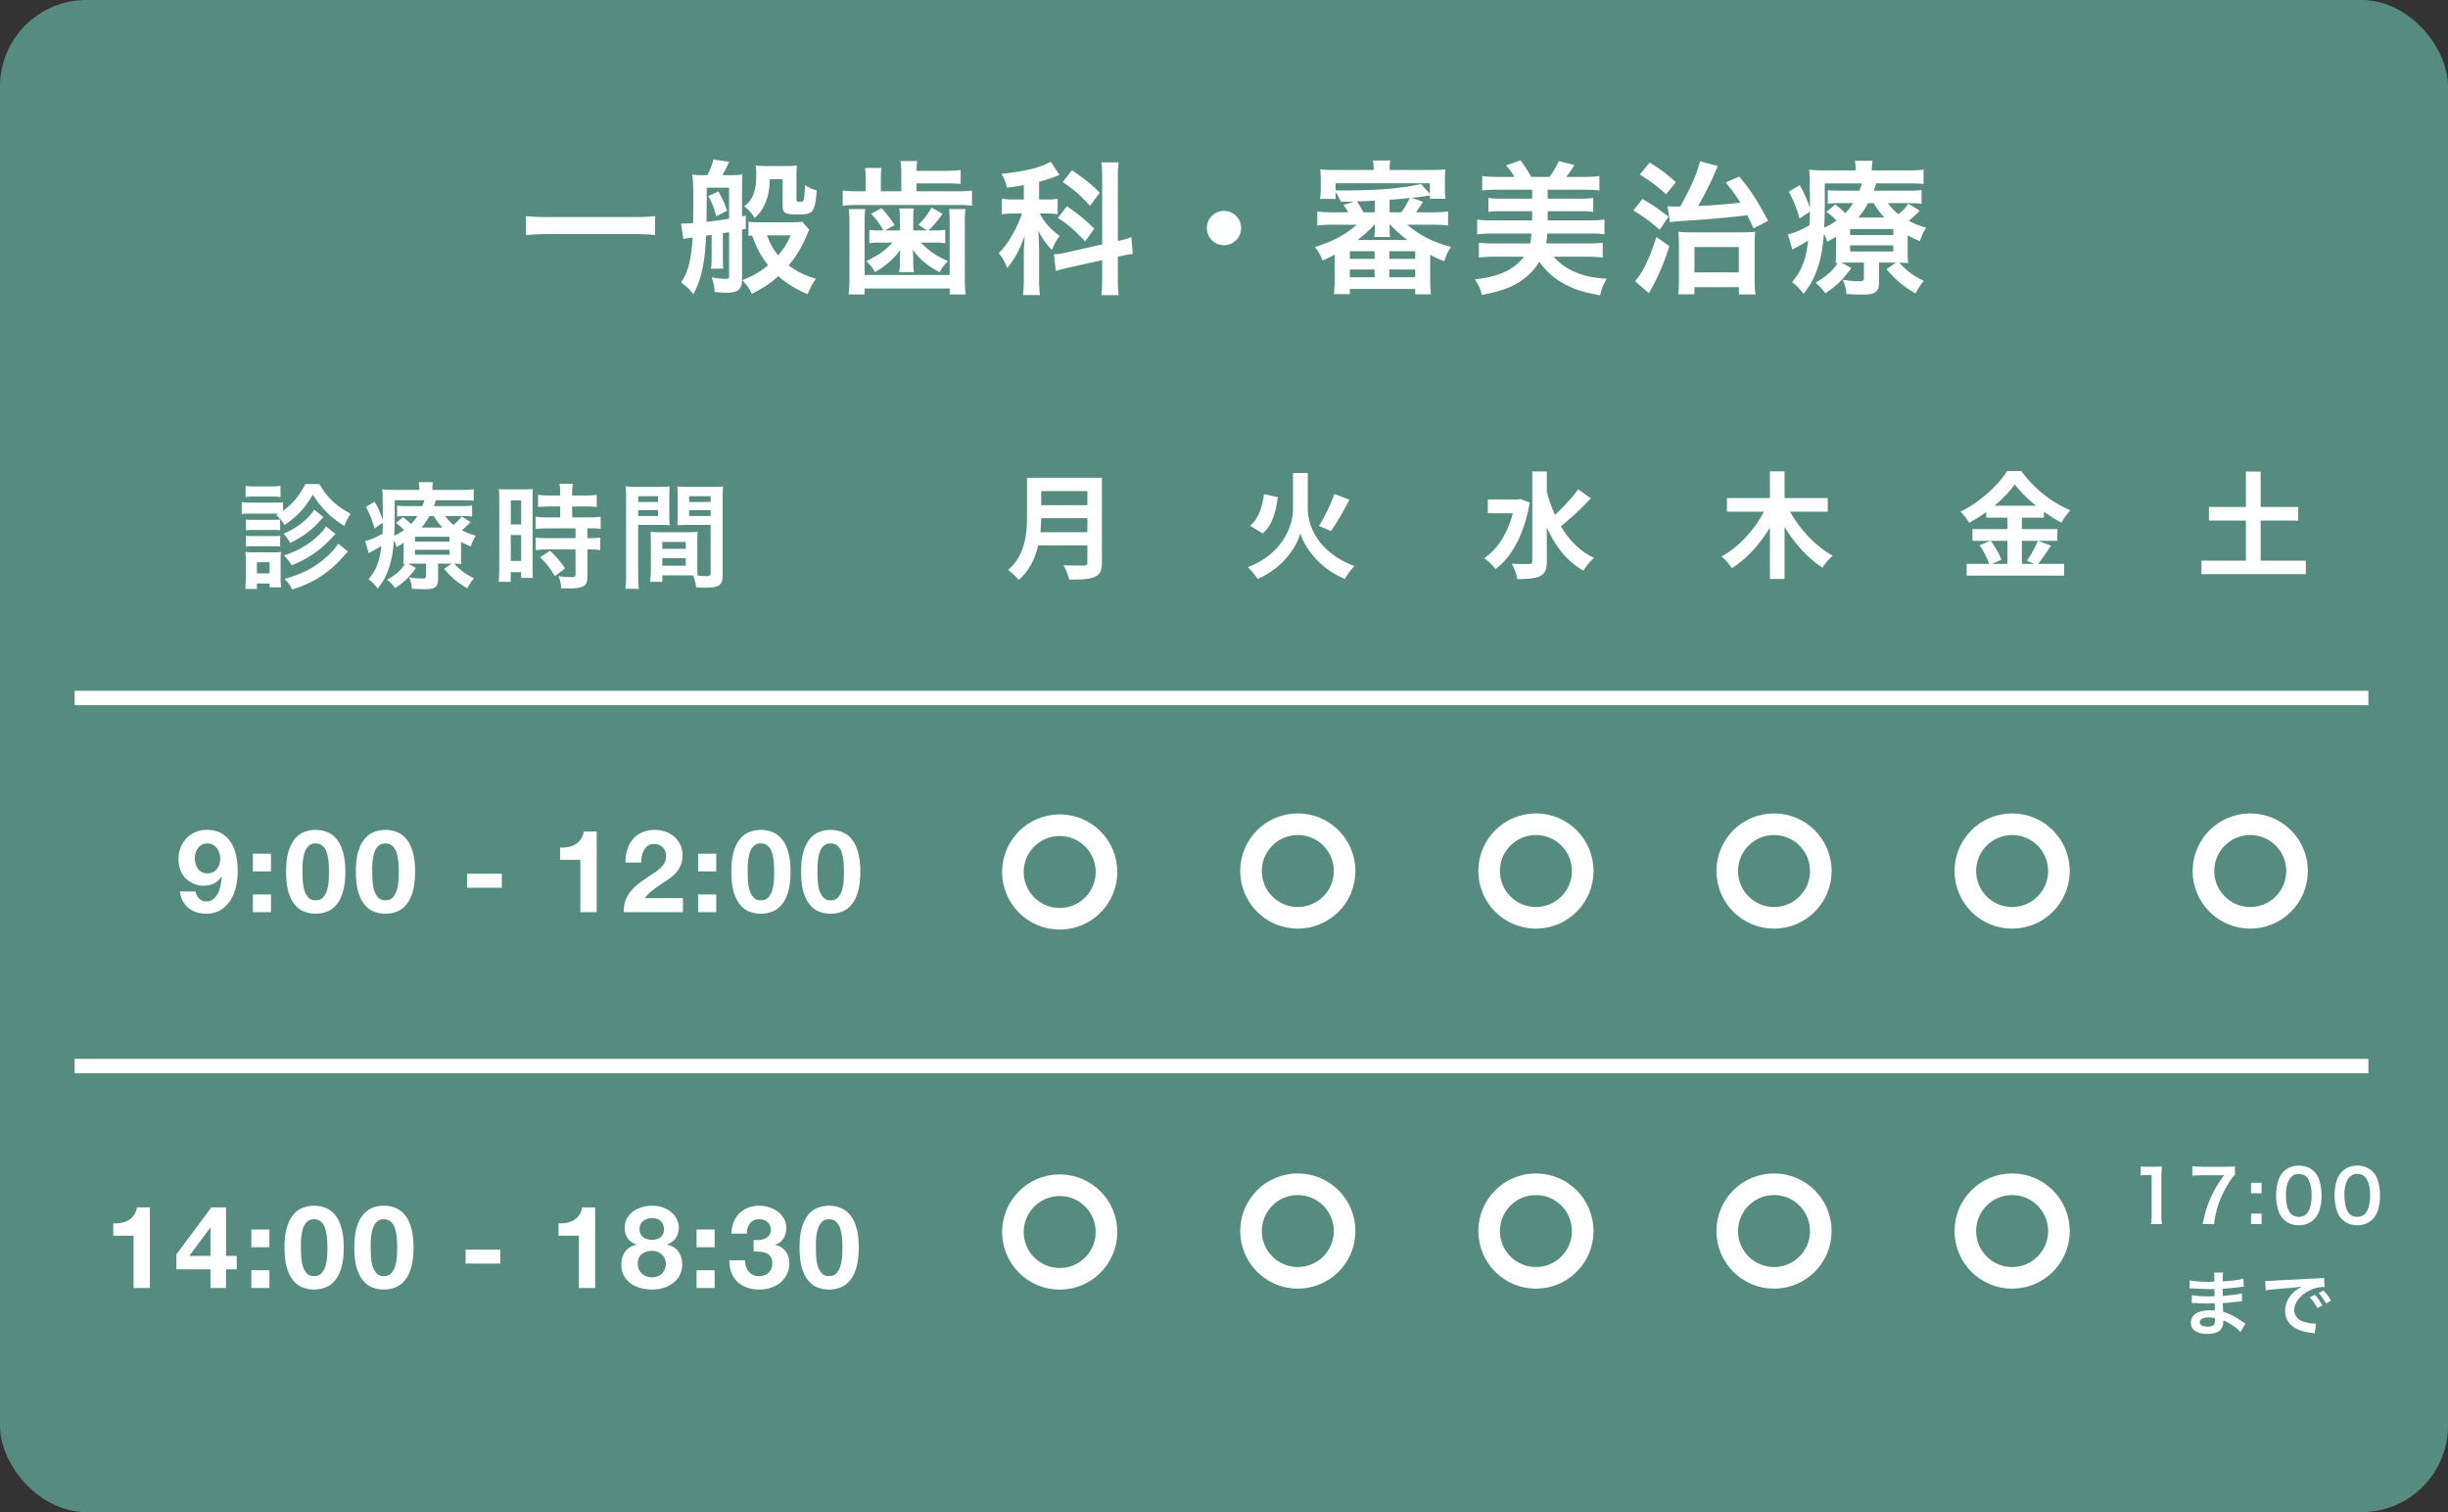 <svg width="340" height="210" viewBox="0 0 340 210" fill="none" xmlns="http://www.w3.org/2000/svg"><rect x="0" y="0" width="340" height="210" fill="#333333" stroke="none"/><rect width="340" height="210" rx="12" fill="#568C7F"/><path d="M90.98 30.008c-.78.1-1.7.14-3.04.14H76.1c-1.3 0-2.2-.04-3.06-.14v2.64c.9-.08 1.94-.14 3.06-.14h11.84c1.2 0 2.12.04 3.04.14v-2.64zm7.38-2.78c.52.9.84 1.7 1.12 2.8l1.5-.76c-.38-1.12-.62-1.64-1.2-2.68l-1.42.64zm-3.46 5.96c.16-.04.58-.12 1.3-.2-.2 3.16-.64 4.86-1.6 6.22 1.08.9 1.08.9 1.7 1.64 1.12-2.08 1.62-4.42 1.76-8.12l.78-.12v2.9c0 .94-.02 1.28-.1 1.8h1.72c-.06-.5-.06-.86-.06-1.8v-3.12c.02 0 .32-.06.86-.14v6.06c0 .36-.08.42-.42.42-.54 0-.94-.04-1.98-.2.32 1.06.34 1.16.4 2.02.84.08 1.14.1 1.58.1.78 0 1.28-.1 1.6-.3.46-.34.62-.72.62-1.62v-6.84c.16-.04.26-.06.52-.12v-1.82c-.26.06-.36.08-.52.1v-4.54c0-.52.02-.84.06-1.28-.4.06-.94.1-1.58.1h-1.2c.26-.46.62-1.18.94-1.86l-2.22-.32c-.08.56-.38 1.32-.8 2.18h-.66c-.54 0-.98-.02-1.46-.08.12.8.16 1.64.16 4.04 0 .7-.02 1.58-.04 2.7-.72.04-1.14.06-1.26.06h-.4l.3 2.14zm3.26-7.12h3.1v4.3c-.88.16-2.16.34-3.14.44l.04-3.38v-1.36zm13.26 4.7c-.24.08-.66.1-1.38.1h-4.68c-.68 0-1.06-.02-1.4-.08v1.98c.22-.04.28-.04.5-.06.66 1.8 1.24 2.88 2.22 4.12-1.14.94-1.88 1.38-3.56 2.08.82.96.98 1.2 1.3 1.9 1.62-.84 2.7-1.54 3.68-2.46 1.08.98 2.56 1.9 4.08 2.5.36-.9.74-1.62 1.14-2.12-1.64-.52-2.8-1.1-3.78-1.88 1-1.16 1.9-2.68 2.5-4.16.1-.28.26-.6.36-.76l-.98-1.16zm-1.6 1.92c-.58 1.26-.92 1.8-1.74 2.76-.7-.86-.98-1.34-1.56-2.76h3.3zm-1.12-7.8v3.6c0 1.12.3 1.3 2.16 1.3 2.1 0 2.3-.28 2.58-3.34-.66-.18-1-.34-1.62-.74-.06 1.1-.12 1.7-.2 2-.06.26-.18.32-.6.32-.34 0-.4-.06-.4-.36v-3c0-.72.02-1.18.06-1.68-.54.06-.98.08-1.72.08h-2.4c-.52 0-1.04-.02-1.62-.08.06.34.1.64.1 1.18 0 2.36-.48 3.6-1.68 4.48.66.52.98.88 1.46 1.62.66-.6 1.08-1.16 1.42-1.96.44-.98.62-1.88.68-3.42h1.78zm16.28 7.12h-2.08l1.34-.74c-.5-.82-1.06-1.56-1.8-2.36l-1.46.78c.7.72 1.18 1.34 1.72 2.32h-.46c-.64 0-1.04-.02-1.5-.08v1.84c.54-.06.92-.08 1.44-.08h1.76c-1.02 1.12-1.88 1.74-3.64 2.58.58.52.84.84 1.22 1.52 1.56-.9 2.7-1.9 3.52-3.1a30.4 30.4 0 00-.06 1.14v.72c0 .46-.02.82-.1 1.24h2.06c-.08-.42-.1-.74-.1-1.28v-.76c0-.04-.02-.4-.06-1.08.82 1.22 2 2.24 3.72 3.14.32-.62.62-1 1.16-1.54-1.68-.76-2.56-1.36-3.76-2.58h1.98c.54 0 .9.02 1.4.1v-1.88c-.42.08-.84.1-1.5.1h-.82c.86-.86 1.24-1.3 1.94-2.32l-1.52-.86c-.64 1.08-1.04 1.62-1.82 2.38l1.18.8h-1.9v-1.62c0-.64.02-1.08.08-1.44h-2.02c.06.4.08.78.08 1.44v1.62zm.2-5.44h-2.84v-1.68c0-.68.02-1.12.1-1.56h-2.3c.08.48.1.92.1 1.56v1.68h-.98c-1.06 0-1.6-.02-2.22-.12v2.14c.6-.1 1.16-.12 2.16-.12h13.7c.9 0 1.5.02 2.1.1v-2.12c-.6.1-1.1.12-2.08.12h-5.62v-1.1h3.96c1.02 0 1.6.02 2.16.08v-1.94c-.54.08-1.24.12-2.16.12h-3.96c0-.6.04-1 .1-1.36h-2.32c.06.44.1.94.1 1.58v2.62zm-7.3 2.46c.08.58.1 1.12.1 2v7.38c0 1.08-.04 1.74-.12 2.48h2.22v-.82h11.82v.82h2.22c-.08-.68-.12-1.34-.12-2.48v-7.38c0-.92.02-1.44.1-2h-2.28c.06.62.08 1.12.08 1.98v7.18h-11.82v-7.18c0-.9.02-1.4.08-1.98h-2.28zm35.2 4.92l-4.82 1.08c-.78.18-1.24.26-1.78.28h-.1l.26 2.32c.5-.14 1.16-.32 1.94-.5l4.5-1v2.48c0 1.22-.02 1.7-.12 2.38h2.42c-.1-.64-.12-1.24-.12-2.36v-2.98l.16-.04c.78-.18 1.36-.28 1.9-.34l-.18-2.34c-.62.24-.74.28-1.88.54v-8.62c0-1.1.02-1.64.12-2.3h-2.42c.1.62.12 1.16.12 2.32v9.08zm-10.88-6.24h-1.26c-.78 0-1.22-.02-1.8-.12v2.18c.58-.1 1.04-.12 1.76-.12h1.04c-.18.58-.56 1.5-.96 2.26-.7 1.36-1.34 2.3-2.26 3.24.6.78.74 1.04 1.18 2.08 1.14-1.44 1.78-2.66 2.42-4.5-.1 1.5-.12 2.08-.12 2.54v3.24c0 1.04-.04 1.72-.12 2.46h2.36c-.1-.76-.12-1.32-.12-2.46v-3.92c-.04-1.22-.06-2.1-.1-2.6.5 1.1.9 1.68 1.88 2.74.32-.84.64-1.4 1.08-1.96-1.36-1.02-2.2-1.98-2.76-3.12h.96c.62 0 1.06.02 1.52.1v-2.14c-.42.08-.8.1-1.48.1h-1.1v-2.46c1-.28 1.98-.6 2.52-.82.24-.12.24-.12.32-.14l-1.24-1.84c-1.2.78-3.58 1.36-6.82 1.7.42.74.56 1.1.76 1.92 1.18-.16 1.52-.2 2.34-.36v2zm5.4-2.42c1.64 1.1 2.5 1.86 3.78 3.3l1.36-1.8c-1.1-1.16-1.92-1.82-3.86-3.14l-1.28 1.64zm-.68 4.96c1.48.98 2.22 1.62 3.8 3.28l1.26-1.78c-1.28-1.24-2-1.84-3.78-3.1l-1.28 1.6zm23.08-.96c-1.32 0-2.38 1.06-2.38 2.38 0 1.32 1.06 2.38 2.38 2.38 1.32 0 2.38-1.06 2.38-2.38 0-1.32-1.06-2.38-2.38-2.38zm18.46 1.92c-1.8 1.5-3.22 2.26-5.84 3.1.48.56.76 1.08 1.06 1.88.8-.36 1.1-.5 1.7-.82v3.34c0 .8-.04 1.52-.12 2.14h2.22v-.72h9.08v.74h2.18c-.08-.66-.1-1.26-.1-2.14v-3.34c.78.42 1.1.56 1.96.9.26-.88.5-1.4.94-2-2.52-.66-4.22-1.52-6.1-3.08h3.48c.88 0 1.54.04 2.2.12v-1.96c-.62.08-1.26.12-2.2.12h-2.26c.26-.36.3-.42.98-1.46l-1.58-.56c1.04-.1 1.52-.16 2.54-.32v.46h2.16c-.06-.44-.08-.86-.08-1.48v-1.12c0-.7.02-1.08.08-1.48-.62.06-1.26.08-2.22.08H193c0-.56.02-.9.1-1.32h-2.42c.08.4.1.7.1 1.32h-5.22c-.98 0-1.6-.02-2.2-.08.06.46.08.84.08 1.48v1.12c0 .62-.04 1.04-.1 1.5h2.16v-.96c.34.52.54.9.72 1.34.84 0 .84 0 1.86-.02l-1.52.48c.3.32.34.38.7 1.02h-2.12c-.9 0-1.54-.04-2.18-.12v1.96a17.2 17.2 0 012.18-.12h3.32zm2.5 0c-.02.18-.02.46-.02.58v.28c0 .32-.02.56-.08.84h2.22c-.06-.26-.08-.52-.08-.82v-.28c0-.16-.02-.46-.02-.6h.1c.78.82 1.52 1.46 2.38 2.12h-6.9c.94-.72 1.72-1.44 2.3-2.12h.1zm2.04-3.46c.84-.06.84-.06 1.9-.16.18-.02.5-.06.88-.1-.34.8-.7 1.4-1.18 2H193v-1.74zm-2.06 1.74h-1.58c-.34-.64-.5-.92-.9-1.52.78-.02 1.62-.06 2.48-.1v1.62zm-5.44-4.04h13.1v1.46l-1.24-1.36c-2.48.6-6.06.9-10.58.9-.4 0-.52 0-1.28-.02v-.98zm1.98 9.44h3.44v1.06h-3.44v-1.06zm5.48 0h3.6v1.06h-3.6v-1.06zm-5.48 2.54h3.44v1.08h-3.44v-1.08zm5.48 0h3.6v1.08h-3.6v-1.08zm19.72-5c0 .02-.02.02-.02.02l.04.24c0 .02 0 .04-.02.06-.02.06-.04.24-.06.5 0 .12-.02.22-.1.56h-4.98c-.88 0-1.5-.02-2.14-.1v2.06c.68-.08 1.4-.12 2.3-.12h3.98c-1.44 1.84-3.6 2.82-6.82 3.14.58.98.76 1.34.96 2.18 2.82-.58 4.18-1.08 5.52-2.02a8.643 8.643 0 002.46-2.6c.86 1.24 1.92 2.2 3.3 3 1.44.8 2.84 1.26 5.14 1.66.22-.94.38-1.36.9-2.3-1.82-.12-2.88-.34-4.16-.84-1.3-.52-2.36-1.26-3.2-2.22h4.52c.9 0 1.62.04 2.3.12v-2.06c-.64.08-1.18.1-2.14.1h-5.72c.08-.5.12-.76.12-.78.04-.48.04-.48.06-.6h5.78c.98 0 1.54.02 2.14.12v-2.06c-.6.08-1.2.12-2.14.12h-5.74v-1.28h4.52c.8 0 1.24.02 1.8.1v-1.94c-.56.08-.96.1-1.8.1h-4.52v-1.24H220c.9 0 1.54.04 2.14.1v-2c-.6.08-1.2.12-2.14.12h-2.48c.44-.56.82-1.08 1.16-1.64l-2.18-.56c-.38.84-.78 1.52-1.3 2.2h-2.54c-.4-.74-.84-1.44-1.48-2.3l-2.02.7c.42.46.72.84 1.18 1.6H208c-.88 0-1.5-.04-2.14-.12v2c.58-.06 1.24-.1 2.14-.1h4.8v1.24h-4.3c-.84 0-1.24-.02-1.78-.1v1.94c.56-.08 1-.1 1.78-.1h4.3v1.28h-5.52c-.86 0-1.5-.04-2.12-.12v2.06c.66-.08 1.3-.12 2.12-.12h5.4zm19.26-1.56c.6-.1.68-.12 2.62-.24 2.94-.18 5.96-.46 8.12-.74.26.52.42.86.86 1.82l2.04-1.04c-1.78-3.24-2.32-4.08-4.02-6.14l-1.88.82c.96 1.16 1.34 1.68 2.04 2.8-1.72.2-3.96.38-5.88.46.96-1.66 1.68-3.06 2.36-4.68.2-.46.26-.62.4-.86l-2.5-.68c-.28 1.44-1.36 3.9-2.74 6.3h-.74c-.42 0-.6-.02-1.02-.06l.34 2.24zm-4.18-6.62c1.54.94 2.54 1.7 3.64 2.74l1.36-1.68c-1.36-1.22-2.04-1.72-3.64-2.74l-1.36 1.68zm-.9 4.98c1.44.88 2.32 1.52 3.64 2.68l1.24-1.82c-1.54-1.18-2.16-1.6-3.62-2.46l-1.26 1.6zm3.2 3.68c-.94 2.94-1.84 4.82-2.96 6.16l1.92 1.66c.12-.22.18-.36.42-.78.94-1.7 1.62-3.32 2.42-5.76l-1.8-1.28zm5.28 6.98h6.18v1h2.3c-.08-.5-.12-1.16-.12-2.28v-4.34c0-1.12.02-1.58.08-2.08-.52.06-1.06.08-2.06.08H235c-.82 0-1.4-.02-1.9-.08.06.54.08 1.1.08 1.92v4.72c0 .98-.02 1.52-.08 2.04h2.24v-.98zm0-5.58h6.16v3.52h-6.16v-3.52zm29.62-1.62c.62.34.9.48 1.7.8.28-.84.4-1.1.86-1.86-1.02-.3-1.54-.5-2.42-.96.58-.48.76-.64 1.54-1.4l-1.6-1c-.4.62-.66.88-1.36 1.48-.68-.56-.96-.84-1.46-1.54h2.68c.94 0 1.4.02 1.98.1v-1.92c-.6.08-1.14.1-2.06.1h-4.58c.12-.32.18-.52.34-1.02h4.38c1 0 1.48.02 2.2.08v-2c-.66.1-1.32.12-2.44.12h-4.74v-.14c0-.54.04-.84.1-1.2h-2.46c.08.38.1.68.1 1.2v.14h-4c-1.08 0-1.78-.02-2.46-.1.1.72.1.94.1 2.5.02.64.02 1.78.02 2.12v.7c-.46-1.32-.78-2.02-1.42-3.18l-1.52.92c.7 1.26 1.08 2.22 1.5 3.72l1.44-.96c-.02.92-.02 1.22-.06 1.9-1.2.66-2.28 1.12-3 1.26l.62 2.12c.14-.1.28-.18.38-.22.46-.24 1.24-.68 1.82-1.04-.34 2.74-.9 4.18-2.24 5.78.72.56 1 .86 1.6 1.62 1-1.32 1.46-2.16 1.9-3.46.48-1.34.76-2.86.92-4.92.22.48.3.64.46 1.14.64-.34.84-.46 1.22-.7v1.94c0 .9-.02 1.22-.06 1.72.12 0 .12 0 .3-.02-.7 1.1-1.5 1.82-3.1 2.76.56.44.8.7 1.38 1.46 1.62-1.1 2.44-1.9 3.6-3.5l-1.32-.74c.38-.02.5-.02.9-.02h2.18v2.1c0 .42-.1.48-.76.48-.64 0-1.34-.06-2.18-.2.34.78.44 1.22.5 1.98.82.06 1.54.08 2.26.08.96 0 1.4-.08 1.76-.34.34-.22.52-.66.52-1.26v-2.84h2.34l-1.3.92c1.36 1.56 2.28 2.34 4.02 3.36.36-.68.72-1.22 1.16-1.74-1.46-.7-2.3-1.32-3.42-2.54.54.02.82.02 1.24.06-.04-.48-.06-.76-.06-1.74v-2.1zm-6.84-2.48c.52-.64.9-1.2 1.34-2h.76c.64 1.02.88 1.34 1.52 2h-3.62zm-4.68-4.74h5.14c-.12.46-.2.68-.34 1.02h-2.46c-.94 0-1.36-.02-1.92-.08v1.88c.5-.06.96-.08 1.84-.08h1.68c-.36.58-.62.9-1.1 1.4-.34-.36-.66-.64-1.38-1.22l-1.24 1.04c.66.46.94.7 1.42 1.2-.6.42-1.02.68-1.72 1 .06-1.2.08-2.12.08-3.32v-2.84zm3.52 6.34h6v.84h-6v-.84zm0 2.26h6v.86h-6v-.86zM38.367 71.52c.608.576.768.752 1.152 1.408 1.936-1.408 2.8-2.336 3.92-4.224 1.36 2.032 2.464 3.136 4.384 4.336.304-.784.48-1.088.88-1.68-1.04-.576-1.632-.976-2.32-1.584-.848-.784-1.408-1.472-2.016-2.544h-1.952c-.88 1.68-1.696 2.656-3.104 3.712v-1.2c-.336.048-.64.064-1.28.064h-3.168c-.592 0-.896-.016-1.28-.08v1.664c.4-.048.704-.064 1.28-.064H38.703l-.336.192zm-4.256-2.496a9.98 9.98 0 011.296-.064h2.256c.576 0 .928.016 1.296.064v-1.552c-.416.064-.672.08-1.296.08h-2.256c-.64 0-.896-.016-1.296-.08v1.552zm.048 4.624a8.103 8.103 0 011.008-.048h2.768c.48 0 .656.016.976.048v-1.504a7.04 7.04 0 01-.976.048h-2.768c-.512 0-.672 0-1.008-.048v1.504zm0 2.256c.32-.032.496-.048.992-.048h2.752c.512 0 .704.016 1.008.048V74.4c-.304.048-.464.048-.992.048h-2.752c-.512 0-.672 0-1.008-.048v1.504zm1.52 5.888v-.752h1.76v.528h1.6a10.355 10.355 0 01-.064-1.328v-2.432c0-.592.016-.832.048-1.152-.256.032-.544.048-1.104.048h-2.592c-.56 0-.896-.016-1.248-.064.048.432.064.736.064 1.248v2.336c0 .528-.032 1.072-.08 1.568h1.616zm0-3.712h1.76v1.552h-1.76V78.08zm7.968-7.296c-.832 1.312-2.496 2.608-4.256 3.328.4.448.64.784.912 1.296 1.84-.928 2.96-1.76 4.176-3.12.192-.208.192-.208.448-.464l-1.28-1.04zm3.312 4.704c-.4.688-1.088 1.44-2.032 2.224-1.536 1.264-3.088 2.032-5.408 2.688.544.544.832.96 1.072 1.472 1.376-.464 2.144-.784 3.104-1.312 1.2-.656 2.56-1.712 3.424-2.656.912-.992.912-.992 1.2-1.312l-1.36-1.104zm-1.68-2.384c-.304.512-.72.976-1.44 1.6-1.248 1.088-2.576 1.84-4.384 2.432.576.64.704.8 1.056 1.376 1.184-.512 1.28-.56 1.696-.784.976-.544 1.84-1.136 2.56-1.76.576-.496.864-.8 1.824-1.824l-1.312-1.04zm18.752 2.144c.496.272.72.384 1.36.64.224-.672.32-.88.688-1.488-.816-.24-1.232-.4-1.936-.768.464-.384.608-.512 1.232-1.12l-1.28-.8c-.32.496-.528.704-1.088 1.184-.544-.448-.768-.672-1.168-1.232h2.144c.752 0 1.12.016 1.584.08v-1.536c-.48.064-.912.08-1.648.08h-3.664c.096-.256.144-.416.272-.816h3.504c.8 0 1.184.016 1.76.064v-1.6c-.528.08-1.056.096-1.952.096h-3.792v-.112c0-.432.032-.672.08-.96h-1.968c.064.304.08.544.08.96v.112h-3.2c-.864 0-1.424-.016-1.968-.08.08.576.08.752.08 2 .016.512.016 1.424.016 1.696v.56a14.118 14.118 0 00-1.136-2.544l-1.216.736c.56 1.008.864 1.776 1.2 2.976l1.152-.768c-.016.736-.016.976-.048 1.52-.96.528-1.824.896-2.4 1.008l.496 1.696c.112-.08.224-.144.304-.176.368-.192.992-.544 1.456-.832-.272 2.192-.72 3.344-1.792 4.624.576.448.8.688 1.28 1.296.8-1.056 1.168-1.728 1.52-2.768.384-1.072.608-2.288.736-3.936.176.384.24.512.368.912.512-.272.672-.368.976-.56v1.552c0 .72-.016.976-.048 1.376.096 0 .096 0 .24-.016-.56.88-1.2 1.456-2.48 2.208.448.352.64.56 1.104 1.168 1.296-.88 1.952-1.52 2.88-2.8l-1.056-.592c.304-.016.4-.016.72-.016h1.744v1.68c0 .336-.08.384-.608.384-.512 0-1.072-.048-1.744-.16.272.624.352.976.4 1.584a24.15 24.15 0 001.808.064c.768 0 1.12-.064 1.408-.272.272-.176.416-.528.416-1.008v-2.272h1.872l-1.04.736c1.088 1.248 1.824 1.872 3.216 2.688.288-.544.576-.976.928-1.392-1.168-.56-1.84-1.056-2.736-2.032.432.016.656.016.992.048a13.488 13.488 0 01-.048-1.392v-1.68zm-5.472-1.984c.416-.512.72-.96 1.072-1.6h.608c.512.816.704 1.072 1.216 1.6h-2.896zm-3.744-3.792h4.112c-.096.368-.16.544-.272.816h-1.968c-.752 0-1.088-.016-1.536-.064v1.504c.4-.048.768-.064 1.472-.064h1.344a5.9 5.9 0 01-.88 1.12c-.272-.288-.528-.512-1.104-.976l-.992.832c.528.368.752.56 1.136.96a7.74 7.74 0 01-1.376.8c.048-.96.064-1.696.064-2.656v-2.272zm2.816 5.072h4.8v.672h-4.8v-.672zm0 1.808h4.8v.688h-4.8v-.688zm20.176-6.016v1.52h-1.648c-.768 0-1.376-.032-1.776-.096v1.696c.496-.048 1.088-.08 1.76-.08h3.792v1.36h-3.792c-.832 0-1.328-.016-1.744-.08V76.4a14.33 14.33 0 011.712-.096h3.824v3.408c0 .352-.096.432-.592.432-.56 0-1.392-.064-1.792-.128.24.512.352.992.384 1.68 1.104.016 1.104.016 1.248.016.8 0 1.36-.08 1.76-.256.48-.224.64-.608.64-1.536v-3.616h.208c.72 0 1.12.016 1.584.096v-1.744c-.384.064-.816.08-1.584.08h-.208v-1.36h.272c.704 0 1.136.016 1.568.08V71.76c-.4.064-.976.096-1.744.096H79.47v-1.52h1.76c.72 0 1.2.016 1.648.08V68.72c-.448.064-.976.096-1.664.096H79.47v-.432c0-.496.032-.832.08-1.2h-1.84c.064.4.096.752.096 1.2v.432h-1.408a11.64 11.64 0 01-1.664-.096v1.696c.384-.048.384-.048 1.712-.08h1.36zm-8.464 8.56c0 .848-.032 1.408-.096 1.904h1.68v-1.344h1.456v.8h1.632c-.032-.4-.048-.752-.048-1.6v-9.152c0-.928 0-1.216.048-1.584-.384.032-.672.048-1.392.048h-1.936c-.752 0-1.056-.016-1.408-.048a15 15 0 01.064 1.616v9.36zm1.6-9.408h1.44v3.344h-1.44v-3.344zm0 4.816h1.44v3.6h-1.44v-3.6zm7.536 4.64c-.672-1.008-1.312-1.744-2.096-2.448l-1.36.896c.8.784 1.408 1.552 2.048 2.624l1.408-1.072zm18.368-3.648c0-.624.016-1.024.048-1.44-.464.048-.816.064-1.488.064h-3.568c-.656 0-1.024-.016-1.488-.064.032.432.048.88.048 1.44V79.2c0 .576-.048 1.216-.112 1.6h1.696v-.896h3.392c.128 0 .432 0 .896.016.24.64.32.928.416 1.648.816.048.88.048 1.104.048.992 0 1.472-.048 1.808-.192.576-.24.768-.656.768-1.616v-10.48c0-.8.016-1.2.064-1.776-.448.048-.848.064-1.648.064H95.71c-.816 0-1.2-.016-1.632-.064.032.496.048.944.048 1.488v2.448c0 .688-.016.992-.048 1.456.4-.032.912-.048 1.472-.048h3.152v6.688c0 .32-.144.432-.592.432-.288 0-.864-.048-1.216-.08a16.584 16.584 0 01-.048-1.392v-3.248zm-1.136-6.384h2.992v.8H95.71v-.8zm0 1.936h2.992v.816H95.71v-.816zm-3.728 4.416h3.264v.96h-3.264v-.96zm0 2.256h3.264v1.04h-3.264v-1.04zm-3.344-4.624h2.896c.56 0 1.056.016 1.472.048-.032-.352-.048-.72-.048-1.456V69.04c0-.624.016-.976.048-1.488-.432.048-.8.064-1.632.064h-2.832c-.784 0-1.2-.016-1.648-.064.048.512.064.96.064 1.792v10.448c0 .992-.032 1.504-.096 1.984h1.872c-.064-.432-.096-1.008-.096-1.968v-6.912zm0-3.984h2.752v.8h-2.752v-.8zm0 1.936h2.752v.816h-2.752v-.816zM28.777 121.291c-.288 0-.544-.059-.768-.176a1.756 1.756 0 01-.528-.48 2.446 2.446 0 01-.32-.672 3.218 3.218 0 01-.096-.784c0-.256.037-.507.112-.752.074-.245.186-.464.336-.656.15-.192.33-.347.544-.464.213-.117.453-.176.72-.176.288 0 .544.059.768.176.224.117.41.277.56.48.16.192.277.416.352.672.085.245.128.496.128.752 0 .277-.038.544-.112.8a2.016 2.016 0 01-.336.656c-.15.192-.336.347-.56.464a1.84 1.84 0 01-.8.16zm-1.632 2.512h-2.16c.064.491.197.928.4 1.312a3.2 3.2 0 00.784.976c.32.267.688.464 1.104.592.416.139.864.208 1.344.208.8 0 1.477-.171 2.032-.512a4.353 4.353 0 001.36-1.36 6.166 6.166 0 00.768-1.888c.16-.693.24-1.387.24-2.08 0-.704-.064-1.403-.192-2.096a5.444 5.444 0 00-.688-1.856 3.772 3.772 0 00-1.328-1.328c-.544-.341-1.243-.512-2.096-.512-.587 0-1.12.107-1.6.32-.48.213-.896.507-1.248.88a3.91 3.91 0 00-.8 1.296 4.58 4.58 0 00-.272 1.6c0 .448.07.891.208 1.328.138.437.357.827.656 1.168.32.352.71.635 1.168.848.458.203.928.304 1.408.304.544 0 1.024-.096 1.44-.288.416-.192.778-.512 1.088-.96l.032.032c-.022.309-.07.661-.144 1.056a4.389 4.389 0 01-.336 1.12c-.16.341-.374.635-.64.88-.267.235-.608.352-1.024.352-.395 0-.726-.139-.992-.416a1.926 1.926 0 01-.512-.976zm10.49-2.784v-2.464h-2.512v2.464h2.512zm-2.512 3.2v2.464h2.512v-2.464h-2.512zm6.886-3.184v-.688c.01-.277.032-.56.063-.848a5.65 5.65 0 01.16-.848 3.12 3.12 0 01.304-.768c.14-.224.31-.405.512-.544.214-.139.475-.208.785-.208.309 0 .57.069.784.208.213.139.389.32.528.544.138.224.24.48.303.768.075.277.129.56.16.848.043.288.065.571.065.848.01.267.015.496.015.688 0 .32-.01.709-.032 1.168-.02.448-.09.885-.207 1.312a2.622 2.622 0 01-.544 1.072c-.246.299-.603.448-1.072.448-.46 0-.811-.149-1.056-.448a2.912 2.912 0 01-.544-1.072 6.711 6.711 0 01-.192-1.312 25.821 25.821 0 01-.032-1.168zm-2.273 0c0 1.12.107 2.059.32 2.816.225.747.523 1.344.897 1.792.373.448.805.768 1.295.96a4.39 4.39 0 001.585.288c.565 0 1.093-.096 1.584-.288a3.173 3.173 0 001.311-.96c.384-.448.683-1.045.896-1.792.224-.757.337-1.696.337-2.816 0-1.088-.112-2-.337-2.736-.213-.747-.512-1.344-.896-1.792a3.173 3.173 0 00-1.312-.96 4.309 4.309 0 00-1.583-.288 4.39 4.39 0 00-1.584.288c-.491.192-.923.512-1.297.96-.373.448-.671 1.045-.895 1.792-.214.736-.32 1.648-.32 2.736zm11.963 0v-.688c.01-.277.032-.56.064-.848.032-.288.086-.571.16-.848a3.12 3.12 0 01.304-.768c.139-.224.31-.405.512-.544.214-.139.475-.208.784-.208.31 0 .57.069.784.208.213.139.39.32.528.544.139.224.24.48.304.768.075.277.128.56.16.848.043.288.064.571.064.848.01.267.016.496.016.688 0 .32-.01.709-.032 1.168-.021.448-.09.885-.208 1.312a2.621 2.621 0 01-.544 1.072c-.245.299-.602.448-1.072.448-.459 0-.81-.149-1.056-.448a2.913 2.913 0 01-.544-1.072 6.726 6.726 0 01-.192-1.312 25.821 25.821 0 01-.032-1.168zm-2.272 0c0 1.12.107 2.059.32 2.816.224.747.523 1.344.896 1.792.373.448.806.768 1.296.96.502.192 1.03.288 1.584.288.566 0 1.093-.096 1.584-.288a3.173 3.173 0 001.312-.96c.384-.448.683-1.045.896-1.792.224-.757.336-1.696.336-2.816 0-1.088-.112-2-.336-2.736-.213-.747-.512-1.344-.896-1.792a3.173 3.173 0 00-1.312-.96 4.308 4.308 0 00-1.584-.288c-.555 0-1.083.096-1.584.288-.49.192-.922.512-1.296.96-.373.448-.672 1.045-.896 1.792-.213.736-.32 1.648-.32 2.736zm15.456.304v1.952h4.816v-1.952h-4.816zm17.993 5.344v-11.2h-1.808c-.064.427-.198.784-.4 1.072a2.487 2.487 0 01-.752.704 3.136 3.136 0 01-.992.368 5.622 5.622 0 01-1.136.08v1.712h2.816v7.264h2.272zm4.01-6.896h2.176c0-.299.027-.597.08-.896.064-.309.166-.587.304-.832.139-.256.32-.459.544-.608.235-.16.518-.24.848-.24.49 0 .89.155 1.2.464.32.299.48.72.48 1.264 0 .341-.08.645-.24.912-.15.267-.341.507-.576.72a5.263 5.263 0 01-.752.592c-.277.171-.538.341-.784.512-.48.331-.938.656-1.376.976-.426.32-.8.672-1.12 1.056-.32.373-.576.8-.768 1.28-.181.48-.272 1.045-.272 1.696h8.224v-1.952h-5.296c.278-.384.598-.72.96-1.008.363-.288.736-.555 1.12-.8.384-.256.763-.512 1.136-.768a6.204 6.204 0 001.024-.848 3.95 3.95 0 00.72-1.088c.182-.405.272-.891.272-1.456 0-.544-.106-1.035-.32-1.472a3.187 3.187 0 00-.832-1.104 3.75 3.75 0 00-1.232-.688 4.389 4.389 0 00-1.456-.24c-.672 0-1.27.117-1.792.352a3.38 3.38 0 00-1.28.96 4.051 4.051 0 00-.768 1.44 5.305 5.305 0 00-.224 1.776zm12.587 1.232v-2.464H96.96v2.464h2.512zm-2.512 3.2v2.464h2.512v-2.464H96.96zm6.885-3.184v-.688c.011-.277.032-.56.064-.848.032-.288.085-.571.16-.848.075-.288.176-.544.304-.768.139-.224.309-.405.512-.544.213-.139.475-.208.784-.208.309 0 .571.069.784.208.213.139.389.32.528.544.139.224.24.48.304.768.075.277.128.56.16.848.043.288.064.571.064.848.011.267.016.496.016.688 0 .32-.011.709-.032 1.168a6.014 6.014 0 01-.208 1.312 2.626 2.626 0 01-.544 1.072c-.245.299-.603.448-1.072.448-.459 0-.811-.149-1.056-.448a2.912 2.912 0 01-.544-1.072 6.666 6.666 0 01-.192-1.312 26.272 26.272 0 01-.032-1.168zm-2.272 0c0 1.12.107 2.059.32 2.816.224.747.523 1.344.896 1.792.373.448.805.768 1.296.96a4.388 4.388 0 001.584.288 4.31 4.31 0 001.584-.288 3.173 3.173 0 001.312-.96c.384-.448.683-1.045.896-1.792.224-.757.336-1.696.336-2.816 0-1.088-.112-2-.336-2.736-.213-.747-.512-1.344-.896-1.792a3.173 3.173 0 00-1.312-.96 4.31 4.31 0 00-1.584-.288c-.555 0-1.083.096-1.584.288a3.192 3.192 0 00-1.296.96c-.373.448-.672 1.045-.896 1.792-.213.736-.32 1.648-.32 2.736zm11.963 0v-.688c.01-.277.032-.56.064-.848.032-.288.085-.571.16-.848.074-.288.176-.544.304-.768.138-.224.309-.405.512-.544.213-.139.474-.208.784-.208.309 0 .57.069.784.208.213.139.389.32.528.544.138.224.24.48.304.768.074.277.128.56.16.848.042.288.064.571.064.848a19 19 0 01.016.688c0 .32-.011.709-.032 1.168a6.075 6.075 0 01-.208 1.312 2.626 2.626 0 01-.544 1.072c-.246.299-.603.448-1.072.448-.459 0-.811-.149-1.056-.448a2.897 2.897 0 01-.544-1.072 6.666 6.666 0 01-.192-1.312 24.828 24.828 0 01-.032-1.168zm-2.272 0c0 1.12.106 2.059.32 2.816.224.747.522 1.344.896 1.792.373.448.805.768 1.296.96a4.388 4.388 0 001.584.288 4.31 4.31 0 001.584-.288 3.18 3.18 0 001.312-.96c.384-.448.682-1.045.896-1.792.224-.757.336-1.696.336-2.816 0-1.088-.112-2-.336-2.736-.214-.747-.512-1.344-.896-1.792a3.18 3.18 0 00-1.312-.96 4.31 4.31 0 00-1.584-.288c-.555 0-1.083.096-1.584.288a3.192 3.192 0 00-1.296.96c-.374.448-.672 1.045-.896 1.792-.214.736-.32 1.648-.32 2.736zM20.821 178.878v-11.2h-1.808c-.064.427-.197.784-.4 1.072a2.488 2.488 0 01-.752.704 3.137 3.137 0 01-.992.368 5.622 5.622 0 01-1.136.08v1.712h2.816v7.264h2.272zm8.41-8.352v3.888h-2.943l2.896-3.888h.048zm0 5.76v2.592h2.16v-2.592h1.489v-1.872h-1.488v-6.736H29.36l-4.864 6.528v2.08h4.736zm8.188-3.072v-2.464h-2.512v2.464h2.512zm-2.512 3.2v2.464h2.512v-2.464h-2.512zm6.885-3.184v-.688c.01-.277.032-.56.064-.848a5.65 5.65 0 01.16-.848c.074-.288.176-.544.304-.768.138-.224.309-.405.512-.544.213-.139.474-.208.784-.208.309 0 .57.069.784.208.213.139.389.32.528.544.138.224.24.48.304.768.074.277.128.56.16.848.042.288.064.571.064.848a17.713 17.713 0 01-.016 1.856 6.02 6.02 0 01-.208 1.312 2.622 2.622 0 01-.544 1.072c-.246.299-.603.448-1.072.448-.459 0-.811-.149-1.056-.448a2.91 2.91 0 01-.544-1.072 6.711 6.711 0 01-.192-1.312 25.675 25.675 0 01-.032-1.168zm-2.272 0c0 1.12.106 2.059.32 2.816.224.747.522 1.344.896 1.792.373.448.805.768 1.296.96a4.39 4.39 0 001.584.288c.565 0 1.093-.096 1.584-.288a3.174 3.174 0 001.312-.96c.384-.448.682-1.045.896-1.792.224-.757.336-1.696.336-2.816 0-1.088-.112-2-.336-2.736-.214-.747-.512-1.344-.896-1.792a3.174 3.174 0 00-1.312-.96 4.309 4.309 0 00-1.584-.288 4.39 4.39 0 00-1.584.288c-.491.192-.923.512-1.296.96-.374.448-.672 1.045-.896 1.792-.214.736-.32 1.648-.32 2.736zm11.962 0v-.688c.011-.277.032-.56.064-.848a5.65 5.65 0 01.16-.848 3.12 3.12 0 01.304-.768c.139-.224.31-.405.512-.544.214-.139.475-.208.784-.208.31 0 .571.069.784.208.214.139.39.32.528.544.139.224.24.48.304.768.075.277.128.56.16.848.043.288.064.571.064.848.011.267.016.496.016.688 0 .32-.01.709-.032 1.168-.021.448-.09.885-.208 1.312a2.622 2.622 0 01-.544 1.072c-.245.299-.602.448-1.072.448-.458 0-.81-.149-1.056-.448a2.912 2.912 0 01-.544-1.072 6.711 6.711 0 01-.192-1.312 25.821 25.821 0 01-.032-1.168zm-2.272 0c0 1.12.107 2.059.32 2.816.224.747.523 1.344.896 1.792.374.448.806.768 1.296.96a4.39 4.39 0 001.584.288c.566 0 1.094-.096 1.584-.288a3.173 3.173 0 001.312-.96c.384-.448.683-1.045.896-1.792.224-.757.336-1.696.336-2.816 0-1.088-.112-2-.336-2.736-.213-.747-.512-1.344-.896-1.792a3.173 3.173 0 00-1.312-.96 4.309 4.309 0 00-1.584-.288 4.39 4.39 0 00-1.584.288c-.49.192-.922.512-1.296.96-.373.448-.672 1.045-.896 1.792-.213.736-.32 1.648-.32 2.736zm15.456.304v1.952h4.816v-1.952h-4.816zm17.993 5.344v-11.2H80.85c-.064.427-.198.784-.4 1.072a2.488 2.488 0 01-.752.704 3.137 3.137 0 01-.992.368 5.622 5.622 0 01-1.136.08v1.712h2.816v7.264h2.272zm6.17-8.16c0-.256.043-.48.128-.672.096-.192.224-.352.384-.48s.342-.224.544-.288c.214-.075.432-.112.656-.112.352 0 .635.053.848.16.224.107.395.24.512.4.128.16.214.331.256.512.043.171.064.331.064.48 0 .48-.16.848-.48 1.104-.32.245-.72.368-1.2.368-.458 0-.858-.123-1.2-.368-.34-.256-.512-.624-.512-1.104zm-2.064-.208c0 .555.14 1.04.416 1.456.278.416.688.699 1.232.848v.032c-.672.16-1.194.48-1.568.96-.362.48-.544 1.077-.544 1.792 0 .608.118 1.131.352 1.568.246.437.566.8.96 1.088.406.288.86.496 1.36.624.512.139 1.04.208 1.584.208.523 0 1.035-.069 1.536-.208.502-.149.95-.368 1.344-.656.395-.288.71-.651.944-1.088.246-.437.368-.955.368-1.552 0-.704-.18-1.296-.544-1.776-.362-.491-.88-.811-1.552-.96v-.032c.544-.181.95-.48 1.216-.896.278-.416.416-.901.416-1.456 0-.277-.064-.587-.192-.928a2.672 2.672 0 00-.64-.976c-.288-.309-.672-.571-1.152-.784-.48-.213-1.066-.32-1.76-.32-.458 0-.912.064-1.36.192-.448.128-.853.32-1.216.576a3.11 3.11 0 00-.864.96c-.224.384-.336.827-.336 1.328zm1.808 4.976c0-.576.192-1.013.576-1.312.384-.309.854-.464 1.408-.464.267 0 .512.043.736.128.235.085.438.208.608.368.182.16.32.352.416.576.107.213.16.453.16.72 0 .277-.048.533-.144.768a1.718 1.718 0 01-.416.608c-.17.16-.373.288-.608.384a2.106 2.106 0 01-.752.128 2.33 2.33 0 01-.768-.128 2.13 2.13 0 01-.64-.384 2.05 2.05 0 01-.416-.608 1.874 1.874 0 01-.16-.784zm10.683-2.272v-2.464h-2.512v2.464h2.512zm-2.512 3.2v2.464h2.512v-2.464h-2.512zm7.925-4.208v1.6c.278 0 .566.011.864.032a2.4 2.4 0 01.848.176c.256.096.464.256.624.48.171.224.256.549.256.976 0 .544-.176.976-.528 1.296-.352.309-.784.464-1.296.464-.33 0-.618-.059-.864-.176a1.821 1.821 0 01-.592-.464 2.226 2.226 0 01-.368-.704 3.352 3.352 0 01-.144-.864h-2.16c-.01.651.08 1.227.272 1.728.203.501.486.928.848 1.28.363.341.8.603 1.312.784a5.254 5.254 0 001.728.272c.544 0 1.067-.08 1.568-.24.502-.16.944-.395 1.328-.704.384-.309.688-.693.912-1.152.235-.459.352-.981.352-1.568 0-.64-.176-1.189-.528-1.648-.352-.459-.837-.757-1.456-.896v-.032c.523-.149.912-.432 1.168-.848.267-.416.4-.896.4-1.44 0-.501-.112-.944-.336-1.328a3.204 3.204 0 00-.88-.976 3.602 3.602 0 00-1.2-.592 4.513 4.513 0 00-1.344-.208c-.576 0-1.098.096-1.568.288a3.47 3.47 0 00-1.216.784c-.33.341-.592.752-.784 1.232a4.846 4.846 0 00-.304 1.568h2.16c-.01-.576.128-1.051.416-1.424.299-.384.736-.576 1.312-.576.416 0 .784.128 1.104.384.32.256.48.624.48 1.104 0 .32-.08.576-.24.768a1.477 1.477 0 01-.592.448 2.51 2.51 0 01-.768.176 4.882 4.882 0 01-.784 0zm8.651 1.024v-.688c.01-.277.032-.56.064-.848.032-.288.085-.571.16-.848.074-.288.176-.544.304-.768.138-.224.309-.405.512-.544.213-.139.474-.208.784-.208.309 0 .57.069.784.208.213.139.389.32.528.544.138.224.24.48.304.768.074.277.128.56.16.848.042.288.064.571.064.848a19 19 0 01.016.688c0 .32-.011.709-.032 1.168a6.075 6.075 0 01-.208 1.312 2.626 2.626 0 01-.544 1.072c-.246.299-.603.448-1.072.448-.459 0-.811-.149-1.056-.448a2.897 2.897 0 01-.544-1.072 6.666 6.666 0 01-.192-1.312 24.828 24.828 0 01-.032-1.168zm-2.272 0c0 1.12.106 2.059.32 2.816.224.747.522 1.344.896 1.792.373.448.805.768 1.296.96a4.388 4.388 0 001.584.288 4.31 4.31 0 001.584-.288 3.18 3.18 0 001.312-.96c.384-.448.682-1.045.896-1.792.224-.757.336-1.696.336-2.816 0-1.088-.112-2-.336-2.736-.214-.747-.512-1.344-.896-1.792a3.18 3.18 0 00-1.312-.96 4.31 4.31 0 00-1.584-.288c-.555 0-1.083.096-1.584.288a3.192 3.192 0 00-1.296.96c-.374.448-.672 1.045-.896 1.792-.214.736-.32 1.648-.32 2.736zM144.5 73.915c.064-.672.096-1.345.112-1.953h6.416v1.953H144.5zm6.528-5.713v1.953h-6.416v-1.953h6.416zm2.016-1.855h-10.4v5.264c0 2.431-.224 5.487-2.64 7.551.416.272 1.184.976 1.472 1.376 1.488-1.248 2.288-2.992 2.704-4.784h6.848v2.32c0 .337-.128.465-.512.465-.352 0-1.696.016-2.816-.049.304.529.688 1.44.8 2 1.648 0 2.768-.031 3.536-.367.736-.32 1.008-.865 1.008-2.017v-11.76z" fill="#fff"/><circle cx="147.181" cy="121.099" r="6.5" stroke="#fff" stroke-width="3"/><circle cx="147.181" cy="171.099" r="6.5" stroke="#fff" stroke-width="3"/><path d="M181.634 65.685h-2.048v4.992c0 2.384-1.456 6.256-6.272 8.096.416.384 1.088 1.2 1.344 1.632 3.76-1.616 5.52-4.72 5.936-6.352.448 1.584 2.368 4.784 6.192 6.352.288-.56.896-1.376 1.328-1.792-4.976-1.84-6.48-5.52-6.48-7.952v-4.976zm3.696 2.928c-.496 1.408-1.376 3.232-2.144 4.432l1.664.704c.8-1.088 1.76-2.8 2.576-4.352l-2.096-.784zm-9.776.016c-.224 1.808-.752 3.392-1.92 4.384l1.728 1.072c1.376-1.136 1.84-3.04 2.112-5.04l-1.92-.416z" fill="#fff"/><circle cx="180.251" cy="120.966" r="6.5" stroke="#fff" stroke-width="3"/><circle cx="180.251" cy="170.966" r="6.5" stroke="#fff" stroke-width="3"/><path d="M211.169 69.301l-.352.064h-4.176v1.92h3.472c-.72 2.8-2.128 4.992-3.984 6.24.48.288 1.248 1.056 1.584 1.504 2.256-1.664 4.016-4.912 4.752-9.248l-1.296-.48zm8.016-1.344c-.816 1.136-2.08 2.496-3.216 3.552a21.241 21.241 0 01-1.136-3.216v-2.816h-2.016v12.464c0 .272-.112.384-.432.384-.336 0-1.344.016-2.4-.032.304.56.672 1.52.752 2.128 1.456 0 2.496-.08 3.184-.432.656-.32.912-.896.912-2.048v-4.72c1.152 2.608 2.768 4.72 5.088 6.032.336-.576.992-1.376 1.472-1.776-1.968-.928-3.472-2.48-4.608-4.4 1.296-1.008 2.896-2.512 4.176-3.872l-1.776-1.248z" fill="#fff"/><circle cx="213.322" cy="120.966" r="6.5" stroke="#fff" stroke-width="3"/><circle cx="213.322" cy="170.966" r="6.5" stroke="#fff" stroke-width="3"/><path d="M253.856 71.061v-1.888h-6v-3.712h-2.032v3.712h-5.968v1.888h5.136c-1.312 2.512-3.488 4.928-5.872 6.208.448.4 1.104 1.136 1.424 1.632 2.048-1.28 3.888-3.312 5.28-5.632v7.136h2.032V73.19c1.408 2.304 3.248 4.352 5.264 5.648.304-.528.96-1.28 1.424-1.664-2.352-1.28-4.592-3.664-5.92-6.112h5.232z" fill="#fff"/><circle cx="246.393" cy="120.966" r="6.5" stroke="#fff" stroke-width="3"/><circle cx="246.393" cy="170.966" r="6.5" stroke="#fff" stroke-width="3"/><path d="M278.814 75.11v3.2h-2.16l1.312-.56c-.24-.737-.864-1.825-1.472-2.64h2.32zm-1.808-4.88c1.152-.96 2.144-2 2.832-2.96.704.96 1.76 2 2.944 2.96h-5.776zm6.032 4.88a16.618 16.618 0 01-1.52 2.767l1.04.432h-1.744v-3.2h4.928v-1.632h-4.928v-1.584h3.056v-.832c.8.576 1.632 1.104 2.432 1.52.352-.592.784-1.232 1.264-1.712-2.528-1.024-5.104-3.04-6.832-5.456h-1.968c-1.184 1.92-3.744 4.32-6.464 5.648.416.4.944 1.088 1.184 1.536a20.447 20.447 0 002.384-1.488v.784h2.944v1.584h-4.864v1.632h2.448l-1.456.624c.56.784 1.088 1.856 1.328 2.576h-3.12v1.632h13.536V78.31h-3.616c.56-.672 1.184-1.648 1.792-2.528l-1.824-.672z" fill="#fff"/><circle cx="279.463" cy="120.966" r="6.5" stroke="#fff" stroke-width="3"/><circle cx="279.463" cy="170.966" r="6.5" stroke="#fff" stroke-width="3"/><path d="M313.981 77.861v-5.568h5.216v-1.888h-5.216v-4.912h-2.048v4.912h-5.136v1.888h5.136v5.568h-6.176v1.872h14.496v-1.872h-6.272z" fill="#fff"/><circle cx="312.534" cy="120.966" r="6.5" stroke="#fff" stroke-width="3"/><path d="M300.268 169.998c-.06-.41-.08-.77-.08-1.3v-5.06c0-.6.02-1.06.08-1.65-.36.04-.51.05-1.02.05h-.92c-.47 0-.69-.01-1-.06v1.27c.37-.04.66-.06 1.03-.06h.48v5.51c0 .52-.02.91-.08 1.3h1.51zm10.139-8.01c-.36.04-.62.05-1.37.05h-3.18c-.59 0-.91-.02-1.37-.07v1.32c.41-.05.72-.07 1.31-.07h3.09c-.88 1.24-1.29 1.92-1.75 2.91-.58 1.24-.88 2.2-1.21 3.87h1.58c.27-2.11.8-3.64 1.86-5.41.43-.72.72-1.13 1.04-1.44v-1.16zm2.239 2.27v1.46h1.46v-1.46h-1.46zm0 4.28v1.46h1.46v-1.46h-1.46zm6.625 1.62c1.04 0 1.87-.4 2.43-1.18.47-.65.74-1.73.74-2.96 0-.82-.13-1.62-.39-2.32-.13-.36-.36-.71-.66-1.01-.53-.53-1.26-.81-2.11-.81-1.11 0-2.01.49-2.55 1.39-.37.61-.61 1.71-.61 2.77 0 .81.13 1.59.39 2.3.13.36.36.71.66 1.01.53.53 1.25.81 2.1.81zm.01-1.16c-.55 0-.97-.21-1.28-.65-.32-.46-.51-1.33-.51-2.38 0-1.09.22-1.91.66-2.43.29-.35.64-.51 1.12-.51.45 0 .85.15 1.09.42.45.49.7 1.4.7 2.56 0 1.17-.25 2.1-.7 2.57-.25.27-.64.42-1.08.42zm8.109 1.16c1.04 0 1.87-.4 2.43-1.18.47-.65.74-1.73.74-2.96 0-.82-.13-1.62-.39-2.32-.13-.36-.36-.71-.66-1.01-.53-.53-1.26-.81-2.11-.81-1.11 0-2.01.49-2.55 1.39-.37.61-.61 1.71-.61 2.77 0 .81.13 1.59.39 2.3.13.36.36.71.66 1.01.53.53 1.25.81 2.1.81zm.01-1.16c-.55 0-.97-.21-1.28-.65-.32-.46-.51-1.33-.51-2.38 0-1.09.22-1.91.66-2.43.29-.35.64-.51 1.12-.51.45 0 .85.15 1.09.42.45.49.7 1.4.7 2.56 0 1.17-.25 2.1-.7 2.57-.25.27-.64.42-1.08.42zm-15.536 14.82c-.14-.08-.19-.12-.36-.23-1.08-.76-1.86-1.15-2.74-1.41-.01-.24-.01-.24-.04-1.21.39-.02.54-.03.68-.04.75-.07 1.2-.12 1.35-.14.23-.03.48-.06.65-.07l-.03-1.1c-.45.12-.61.14-1.24.22-.92.1-.92.1-1.42.13-.01-.62-.01-.74-.02-.99.88-.05 1.27-.08 2.15-.2.57-.08.57-.08.79-.09l-.05-1.11c-.65.19-1.52.3-2.88.38.01-.82.02-.95.07-1.22h-1.27c.04.25.04.26.05 1.26-.25.01-.59.02-.75.02-1.15 0-2.18-.08-2.69-.21l-.01 1.11h.16c.03 0 .11 0 .22.01.67.05 1.96.1 2.45.1.15 0 .31 0 .63-.01.01.57.01.91.01 1-.28.01-.62.02-.82.02-.95 0-1.9-.07-2.33-.17l-.02 1.08c.15 0 .25 0 .38.01.83.06 1.2.07 1.81.07.21 0 .52-.01 1-.02.01.4.01.4.02.54v.22c.01.12.01.12.01.24-.26-.03-.43-.04-.67-.04-1.68 0-2.67.64-2.67 1.73 0 .99.84 1.56 2.3 1.56.73 0 1.27-.14 1.65-.43.38-.29.56-.72.56-1.35v-.11c.24.1.32.13.54.25.72.37 1.41.88 1.85 1.37l.68-1.17zm-4.22-.77v.24c0 .3-.04.51-.12.64-.14.2-.45.32-.87.32-.71 0-1.14-.23-1.14-.6 0-.43.49-.69 1.3-.69.3 0 .5.02.83.09zm7.04-3.84c.31-.07.77-.13 1.66-.2 1.94-.14 2.56-.2 3.37-.32-.65.33-1.01.6-1.39 1.01-.61.66-.95 1.5-.95 2.35 0 1.04.51 1.89 1.43 2.41.61.34 1.24.52 2.34.66.19.03.21.03.34.06l.18-1.36c-.1.01-.19.01-.2.01-.36 0-1-.11-1.49-.26-.84-.25-1.33-.85-1.33-1.63 0-1.01.75-2.01 2.02-2.67.64-.34 1.38-.54 1.98-.54.1 0 .1 0 .21.01l-.07-1.27c-.16.04-.21.04-1.03.08-2.67.13-4.38.22-5.11.26-1.47.1-1.47.1-1.65.1-.05 0-.16 0-.38-.01l.07 1.31zm6.12.96c.44.48.72.88 1.05 1.49l.7-.37c-.34-.62-.61-1-1.05-1.47l-.7.35zm2.94.47c-.31-.57-.59-.95-1.04-1.41l-.67.35c.39.43.72.9 1.02 1.45l.69-.39z" fill="#fff"/><path stroke="#fff" stroke-width="2" d="M10.366 96.933h318.577M10.366 148.051h318.577"/></svg>
